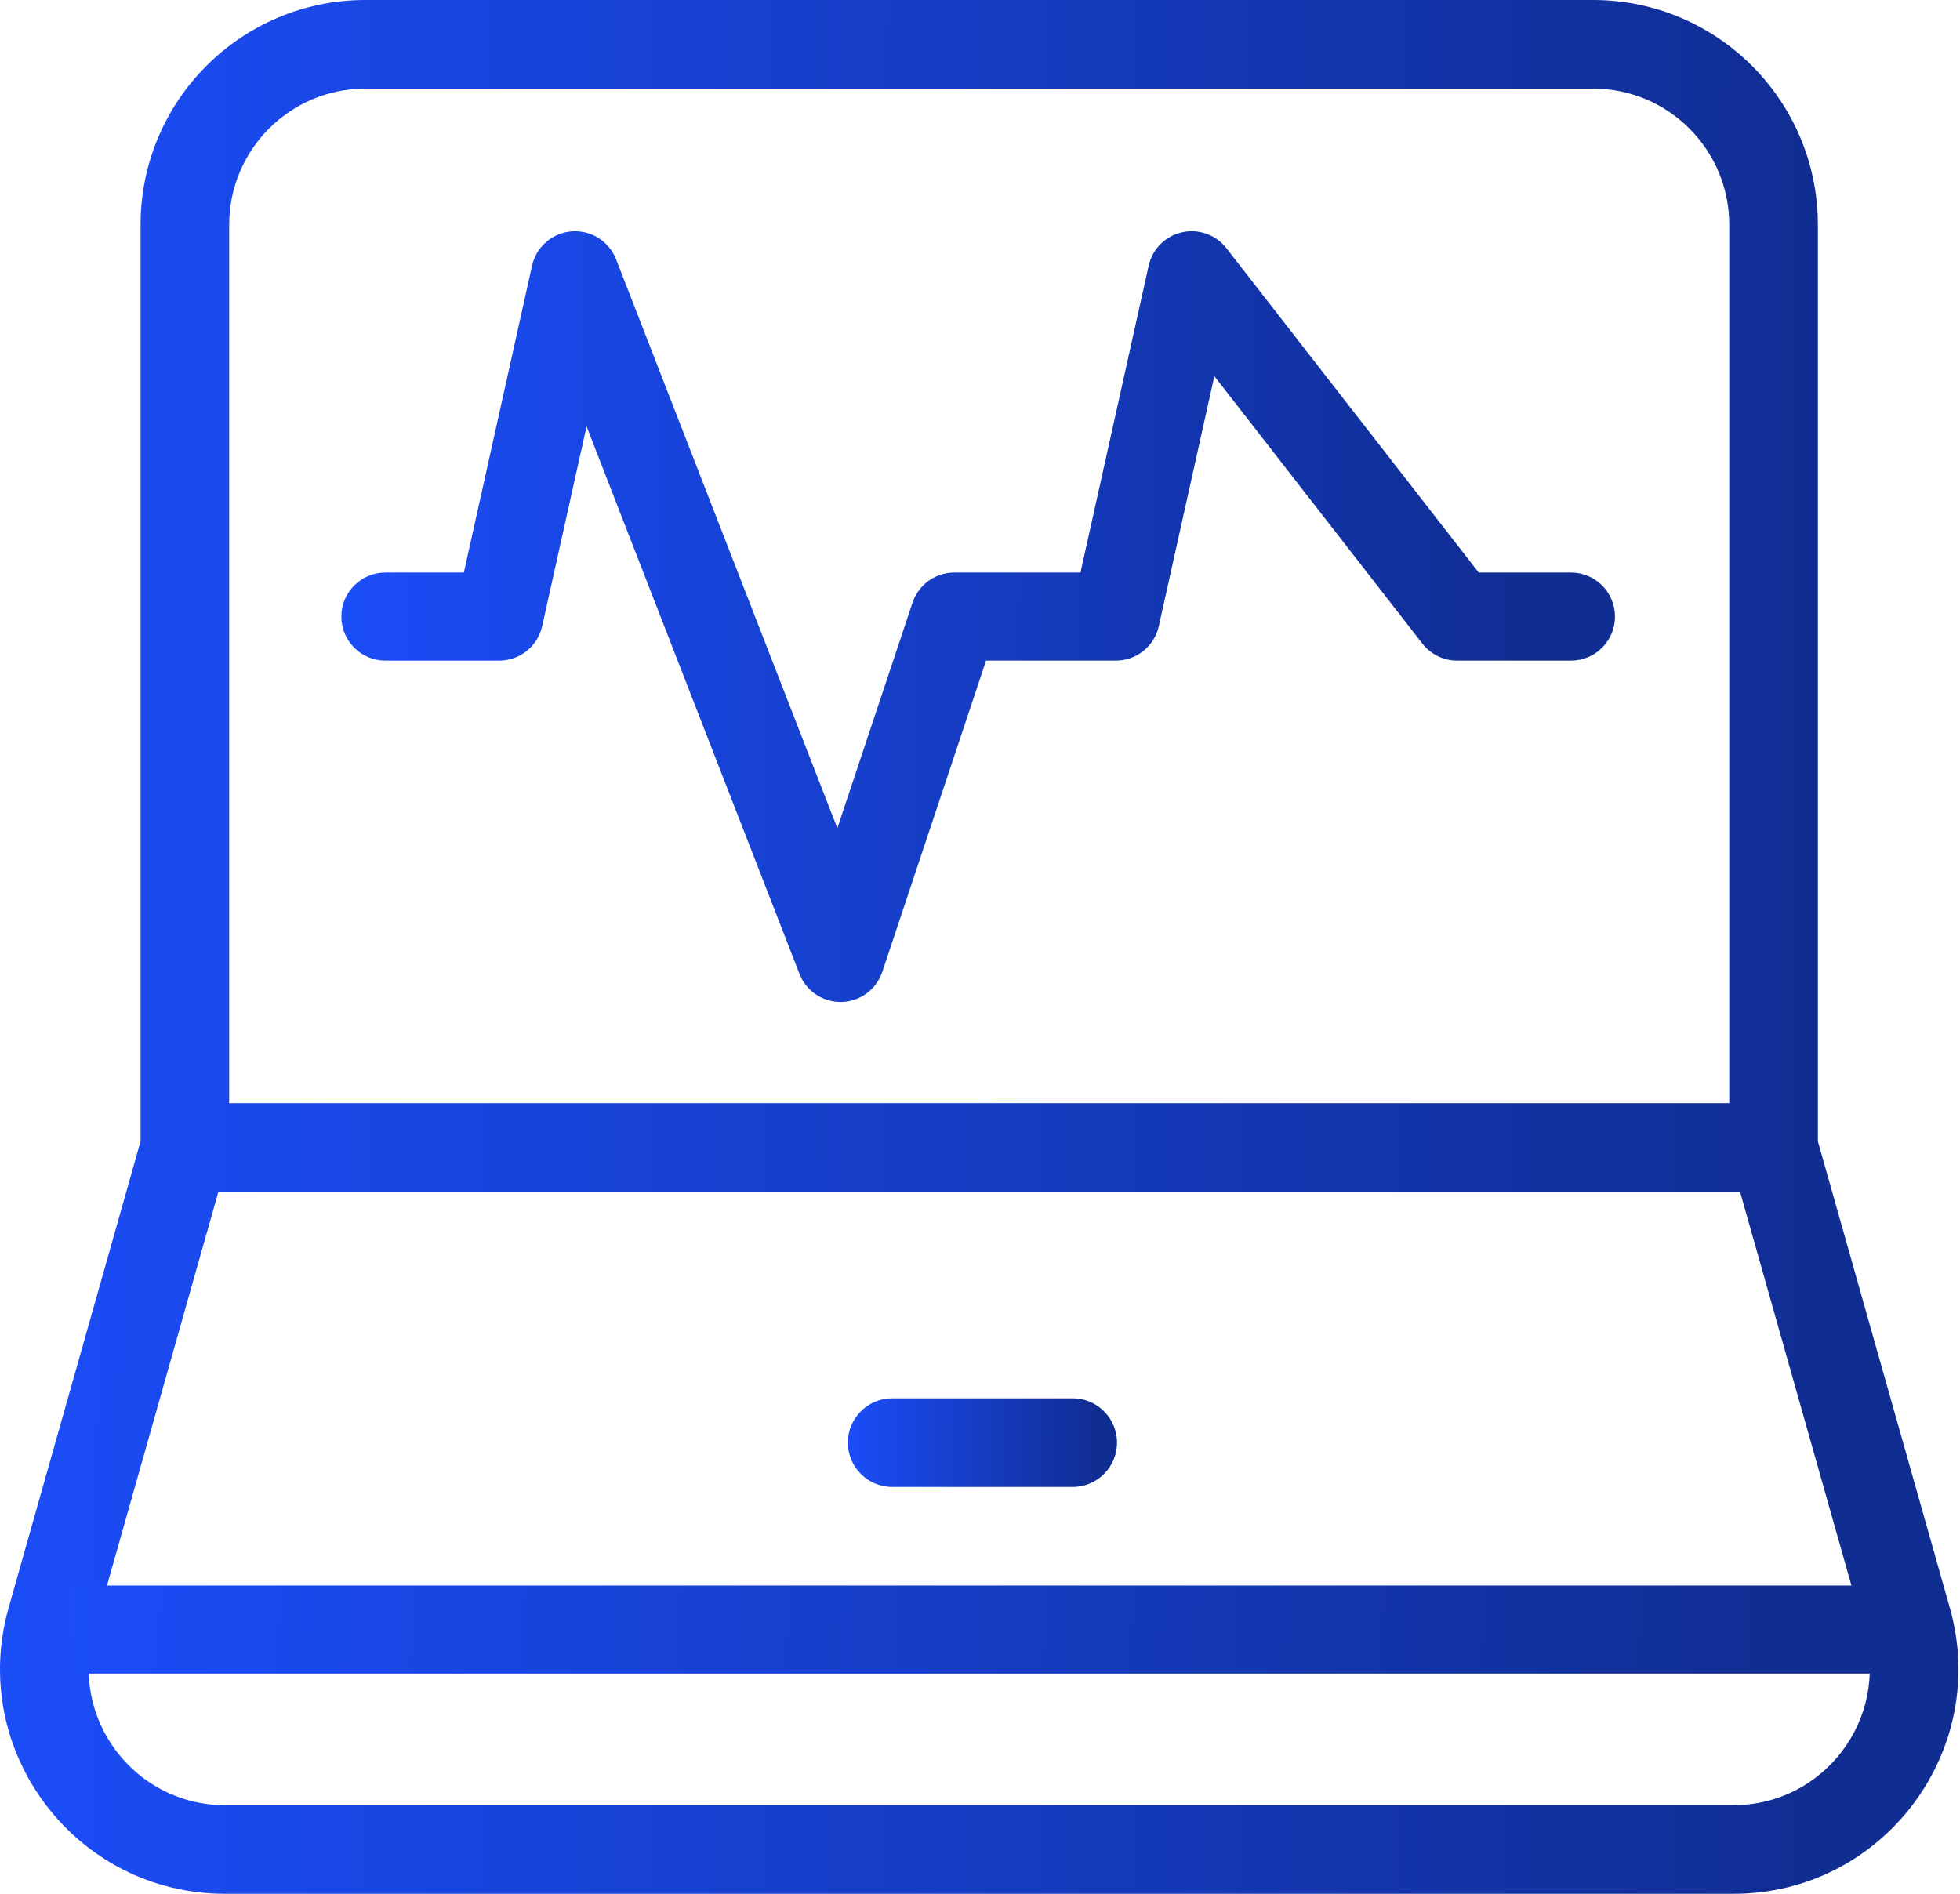 <svg width="178" height="172" viewBox="0 0 178 172" fill="none" xmlns="http://www.w3.org/2000/svg">
<path fill-rule="evenodd" clip-rule="evenodd" d="M33.185 8.047C26.352 8.047 20.813 13.586 20.813 20.419V100.193H157.045V20.419C157.045 13.586 151.506 8.047 144.673 8.047H33.185ZM158.025 108.24H19.833L8.526 148.214C6.293 156.11 12.225 163.953 20.431 163.953H157.427C165.634 163.953 171.566 156.11 169.332 148.214L158.025 108.24ZM12.766 103.659V20.419C12.766 9.142 21.908 0 33.185 0H144.673C155.95 0 165.092 9.142 165.092 20.419V103.659L177.075 146.023C180.762 159.056 170.971 172 157.427 172H20.431C6.887 172 -2.903 159.056 0.783 146.023L12.766 103.659Z" fill="url(#paint0_linear_143_20)"/>
<path fill-rule="evenodd" clip-rule="evenodd" d="M77 131.023C77 128.801 78.801 127 81.023 127H97.419C99.641 127 101.442 128.801 101.442 131.023C101.442 133.245 99.641 135.047 97.419 135.047H81.023C78.801 135.047 77 133.245 77 131.023Z" fill="url(#paint1_linear_143_20)"/>
<path fill-rule="evenodd" clip-rule="evenodd" d="M107.344 21.097C108.856 20.757 110.428 21.321 111.379 22.544L134.29 52H142.667C144.876 52 146.667 53.791 146.667 56C146.667 58.209 144.876 60 142.667 60H132.333C131.099 60 129.934 59.43 129.176 58.456L110.283 34.165L105.238 56.868C104.831 58.698 103.208 60 101.333 60H89.55L80.128 88.265C79.595 89.864 78.117 90.957 76.432 90.999C74.746 91.04 73.216 90.021 72.605 88.45L53.269 38.728L49.238 56.868C48.831 58.698 47.208 60 45.333 60H35C32.791 60 31 58.209 31 56C31 53.791 32.791 52 35 52H42.125L48.318 24.132C48.7 22.413 50.162 21.145 51.918 21.012C53.675 20.878 55.312 21.908 55.95 23.55L76.044 75.219L82.872 54.735C83.416 53.102 84.945 52 86.667 52H98.124L104.317 24.132C104.653 22.62 105.833 21.437 107.344 21.097Z" fill="url(#paint2_linear_143_20)"/>
<rect x="6" y="144" width="167" height="8" fill="url(#paint3_linear_143_20)"/>
<defs>
<linearGradient id="paint0_linear_143_20" x1="-2.10521e-08" y1="86" x2="165.5" y2="86.5" gradientUnits="userSpaceOnUse">
<stop stop-color="#1B4DF8"/>
<stop offset="1" stop-color="#102D92"/>
</linearGradient>
<linearGradient id="paint1_linear_143_20" x1="77" y1="131.023" x2="99.742" y2="131.225" gradientUnits="userSpaceOnUse">
<stop stop-color="#1B4DF8"/>
<stop offset="1" stop-color="#102D92"/>
</linearGradient>
<linearGradient id="paint2_linear_143_20" x1="31" y1="56" x2="138.628" y2="56.519" gradientUnits="userSpaceOnUse">
<stop stop-color="#1B4DF8"/>
<stop offset="1" stop-color="#102D92"/>
</linearGradient>
<linearGradient id="paint3_linear_143_20" x1="6" y1="148" x2="160.822" y2="157.442" gradientUnits="userSpaceOnUse">
<stop stop-color="#1B4DF8"/>
<stop offset="1" stop-color="#102D92"/>
</linearGradient>
</defs>
</svg>
